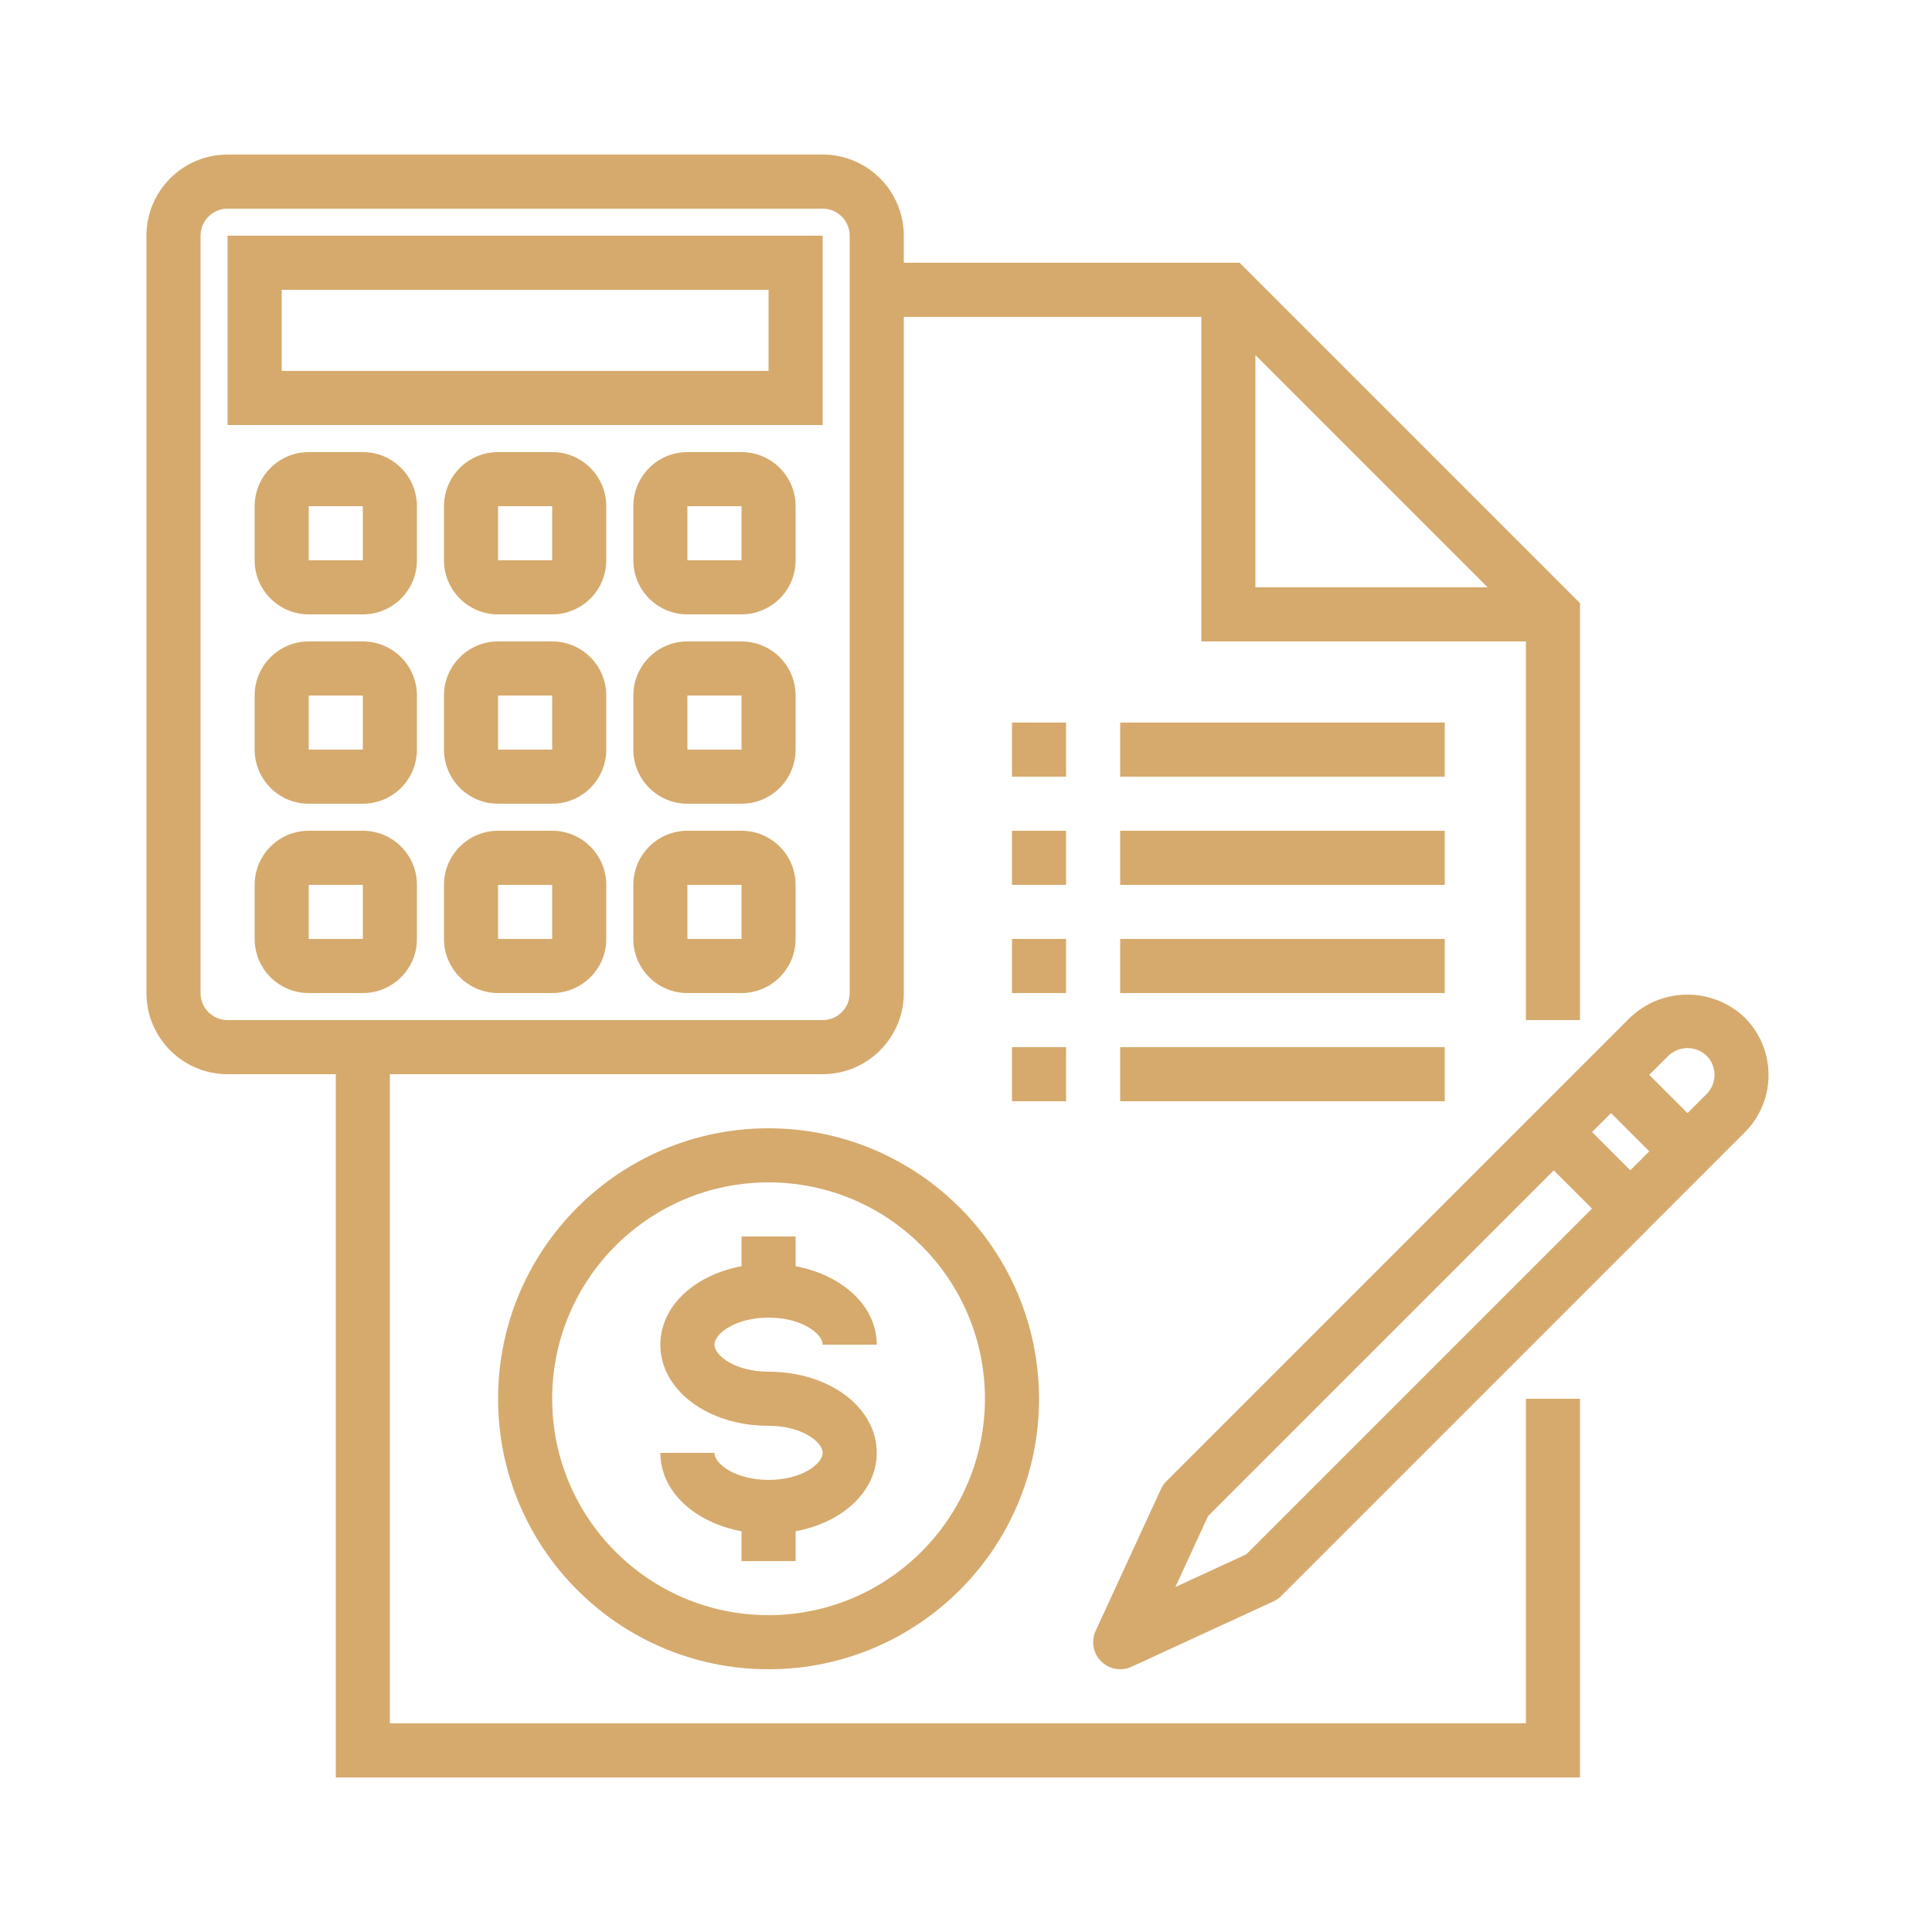 <?xml version="1.0" encoding="UTF-8"?>
<!DOCTYPE svg PUBLIC "-//W3C//DTD SVG 1.1//EN" "http://www.w3.org/Graphics/SVG/1.1/DTD/svg11.dtd">
<!-- Creator: CorelDRAW 2018 (64 bitů) -->
<svg xmlns="http://www.w3.org/2000/svg" xml:space="preserve" width="300px" height="300px" version="1.1" style="shape-rendering:geometricPrecision; text-rendering:geometricPrecision; image-rendering:optimizeQuality; fill-rule:evenodd; clip-rule:evenodd"
viewBox="0 0 547.989 547.989"
 xmlns:xlink="http://www.w3.org/1999/xlink">
 <defs>
  <style type="text/css">
   <![CDATA[
    .fil0 {fill:none}
    .fil1 {fill:#D6AA6D}
   ]]>
  </style>
 </defs>
 <g id="Vrstva_x0020_1">
  <rect class="fil0" width="547.988" height="547.988"/>
  <g id="_3244360264592">
   <path class="fil1" d="M217.991 320.025c-42.371,0 -76.718,34.347 -76.718,76.718 0,42.372 34.347,76.719 76.718,76.719 42.372,0 76.719,-34.347 76.719,-76.719 -0.045,-42.352 -34.366,-76.673 -76.719,-76.718zm0 138.093c-33.898,0 -61.374,-27.477 -61.374,-61.375 0,-33.897 27.476,-61.374 61.374,-61.374 33.898,0 61.375,27.477 61.375,61.374 -0.037,33.879 -27.496,61.338 -61.375,61.375zm0 0z"/>
   <path class="fil1" d="M217.991 373.728c9.369,0 15.344,4.54 15.344,7.672l15.344 0c0,-10.901 -9.657,-19.73 -23.016,-22.248l0 -8.44 -15.343 0 0 8.44c-13.359,2.499 -23.016,11.332 -23.016,22.248 0,12.912 13.478,23.015 30.687,23.015 9.369,0 15.344,4.541 15.344,7.672 0,3.132 -5.975,7.672 -15.344,7.672 -9.368,0 -15.343,-4.54 -15.343,-7.672l-15.344 0c0,10.901 9.657,19.73 23.016,22.248l0 8.439 15.343 0 0 -8.439c13.359,-2.499 23.016,-11.332 23.016,-22.248 0,-12.912 -13.478,-23.016 -30.687,-23.016 -9.369,0 -15.344,-4.54 -15.344,-7.671 0,-3.132 5.975,-7.672 15.344,-7.672l-0.001 0zm0 0z"/>
   <path class="fil1" d="M432.803 488.805l-322.217 0 0 -184.124 122.749 0c12.71,0 23.016,-10.305 23.016,-23.015l0 -191.796 84.39 0 0 92.062 92.062 0 0 107.406 15.343 0 0 -118.254 -96.557 -96.558 -95.238 0 0 -7.671c0,-12.711 -10.306,-23.016 -23.016,-23.016l-168.78 0c-12.71,0 -23.016,10.305 -23.016,23.016l0 214.811c0,12.71 10.306,23.015 23.016,23.015l30.687 0 0 199.468 352.904 0 0 -107.405 -15.343 -0.001 0 92.062zm-76.719 -388.086l65.87 65.87 -65.87 0 0 -65.87zm-299.201 180.947l0 -214.811c0,-4.237 3.435,-7.672 7.672,-7.672l168.78 0c4.237,0 7.672,3.435 7.672,7.672l0 214.811c0,4.237 -3.435,7.672 -7.672,7.672l-168.78 0c-4.237,0 -7.672,-3.436 -7.672,-7.672zm0 0z"/>
   <path class="fil1" d="M287.038 235.635l15.344 0 0 15.344 -15.344 0 0 -15.344zm0 0z"/>
   <path class="fil1" d="M317.725 235.635l92.062 0 0 15.344 -92.062 0 0 -15.344zm0 0z"/>
   <path class="fil1" d="M287.038 204.948l15.344 0 0 15.343 -15.344 0 0 -15.343zm0 0z"/>
   <path class="fil1" d="M317.725 204.948l92.062 0 0 15.343 -92.062 0 0 -15.343zm0 0z"/>
   <path class="fil1" d="M287.038 266.322l15.344 0 0 15.344 -15.344 0 0 -15.344zm0 0z"/>
   <path class="fil1" d="M317.725 266.322l92.062 0 0 15.344 -92.062 0 0 -15.344zm0 0z"/>
   <path class="fil1" d="M287.038 297.01l15.344 0 0 15.343 -15.344 0 0 -15.343zm0 0z"/>
   <path class="fil1" d="M317.725 297.01l92.062 0 0 15.343 -92.062 0 0 -15.343zm0 0z"/>
   <path class="fil1" d="M233.335 66.855l-168.78 0 0 53.703 168.78 0 0 -53.703zm-15.344 38.359l-138.092 0 0 -23.016 138.092 0.001 0 23.015zm0 0z"/>
   <path class="fil1" d="M102.914 128.229l-15.344 0c-8.473,0 -15.343,6.871 -15.343,15.344l0 15.343c0,8.474 6.87,15.344 15.343,15.344l15.344 0c8.473,0 15.344,-6.87 15.344,-15.343l0 -15.344c0,-8.473 -6.871,-15.343 -15.344,-15.343l0 -0.001zm-15.344 30.688l0 -15.344 15.344 0 0 15.343 -15.344 0.001zm0 0z"/>
   <path class="fil1" d="M156.617 128.229l-15.344 0c-8.473,0 -15.343,6.871 -15.343,15.344l0 15.343c0,8.474 6.87,15.344 15.343,15.344l15.344 0c8.473,0 15.343,-6.87 15.343,-15.343l0 -15.344c0,-8.473 -6.87,-15.343 -15.343,-15.343l0 -0.001zm-15.344 30.688l0 -15.344 15.344 0 0 15.343 -15.344 0.001zm0 0z"/>
   <path class="fil1" d="M210.32 128.229l-15.344 0c-8.473,0 -15.343,6.871 -15.343,15.344l0 15.343c0,8.474 6.87,15.344 15.343,15.344l15.344 0c8.473,0 15.343,-6.87 15.343,-15.343l0 -15.344c0,-8.473 -6.87,-15.343 -15.343,-15.343l0 -0.001zm-15.344 30.688l0 -15.344 15.344 0 0 15.343 -15.344 0.001zm0 0z"/>
   <path class="fil1" d="M102.914 181.932l-15.344 0c-8.473,0 -15.343,6.87 -15.343,15.344l0 15.343c0,8.474 6.87,15.344 15.343,15.344l15.344 0c8.473,0 15.344,-6.87 15.344,-15.343l0 -15.344c0,-8.473 -6.871,-15.343 -15.344,-15.343l0 -0.001zm-15.344 30.687l0 -15.343 15.344 0 0 15.343 -15.344 0zm0 0z"/>
   <path class="fil1" d="M156.617 181.932l-15.344 0c-8.473,0 -15.343,6.87 -15.343,15.344l0 15.343c0,8.474 6.87,15.344 15.343,15.344l15.344 0c8.473,0 15.343,-6.87 15.343,-15.343l0 -15.344c0,-8.473 -6.87,-15.343 -15.343,-15.343l0 -0.001zm-15.344 30.687l0 -15.343 15.344 0 0 15.343 -15.344 0zm0 0z"/>
   <path class="fil1" d="M210.32 181.932l-15.344 0c-8.473,0 -15.343,6.87 -15.343,15.344l0 15.343c0,8.474 6.87,15.344 15.343,15.344l15.344 0c8.473,0 15.343,-6.87 15.343,-15.343l0 -15.344c0,-8.473 -6.87,-15.343 -15.343,-15.343l0 -0.001zm-15.344 30.687l0 -15.343 15.344 0 0 15.343 -15.344 0zm0 0z"/>
   <path class="fil1" d="M102.914 235.635l-15.344 0c-8.473,0 -15.343,6.87 -15.343,15.344l0 15.343c0,8.473 6.87,15.344 15.343,15.344l15.344 0c8.473,0 15.344,-6.87 15.344,-15.344l0 -15.343c0,-8.474 -6.871,-15.344 -15.344,-15.344l0 0zm-15.344 30.687l0 -15.343 15.344 0 0 15.343 -15.344 0zm0 0z"/>
   <path class="fil1" d="M156.617 235.635l-15.344 0c-8.473,0 -15.343,6.87 -15.343,15.344l0 15.343c0,8.473 6.87,15.344 15.343,15.344l15.344 0c8.473,0 15.343,-6.87 15.343,-15.344l0 -15.343c0,-8.474 -6.87,-15.344 -15.343,-15.344l0 0zm-15.344 30.687l0 -15.343 15.344 0 0 15.343 -15.344 0zm0 0z"/>
   <path class="fil1" d="M210.32 235.635l-15.344 0c-8.473,0 -15.343,6.87 -15.343,15.344l0 15.343c0,8.473 6.87,15.344 15.343,15.344l15.344 0c8.473,0 15.343,-6.87 15.343,-15.344l0 -15.343c0,-8.474 -6.87,-15.344 -15.343,-15.344l0 0zm-15.344 30.687l0 -15.343 15.344 0 0 15.343 -15.344 0zm0 0z"/>
   <path class="fil1" d="M494.882 288.634c-9.107,-8.695 -23.435,-8.695 -32.542,0l-131.518 131.515c-0.637,0.644 -1.158,1.393 -1.536,2.217l-18.521 40.218c-1.337,2.914 -0.719,6.357 1.551,8.623 2.266,2.27 5.709,2.888 8.624,1.551l40.217 -18.52c0.824,-0.379 1.573,-0.896 2.217,-1.537l131.508 -131.518c8.99,-8.987 8.99,-23.563 0,-32.549zm-141.397 152.237l-20.101 9.261 9.26 -20.102 98.059 -98.067 10.848 10.849 -98.066 98.059zm108.938 -108.941l-10.849 -10.845 5.372 -5.371 10.848 10.848 -5.371 5.368zm21.636 -21.633l-5.424 5.424 -10.848 -10.848 5.431 -5.424c3.031,-2.9 7.807,-2.9 10.841,0 2.994,2.996 2.994,7.851 0,10.848zm0 0z"/>
  </g>
 </g>
</svg>
